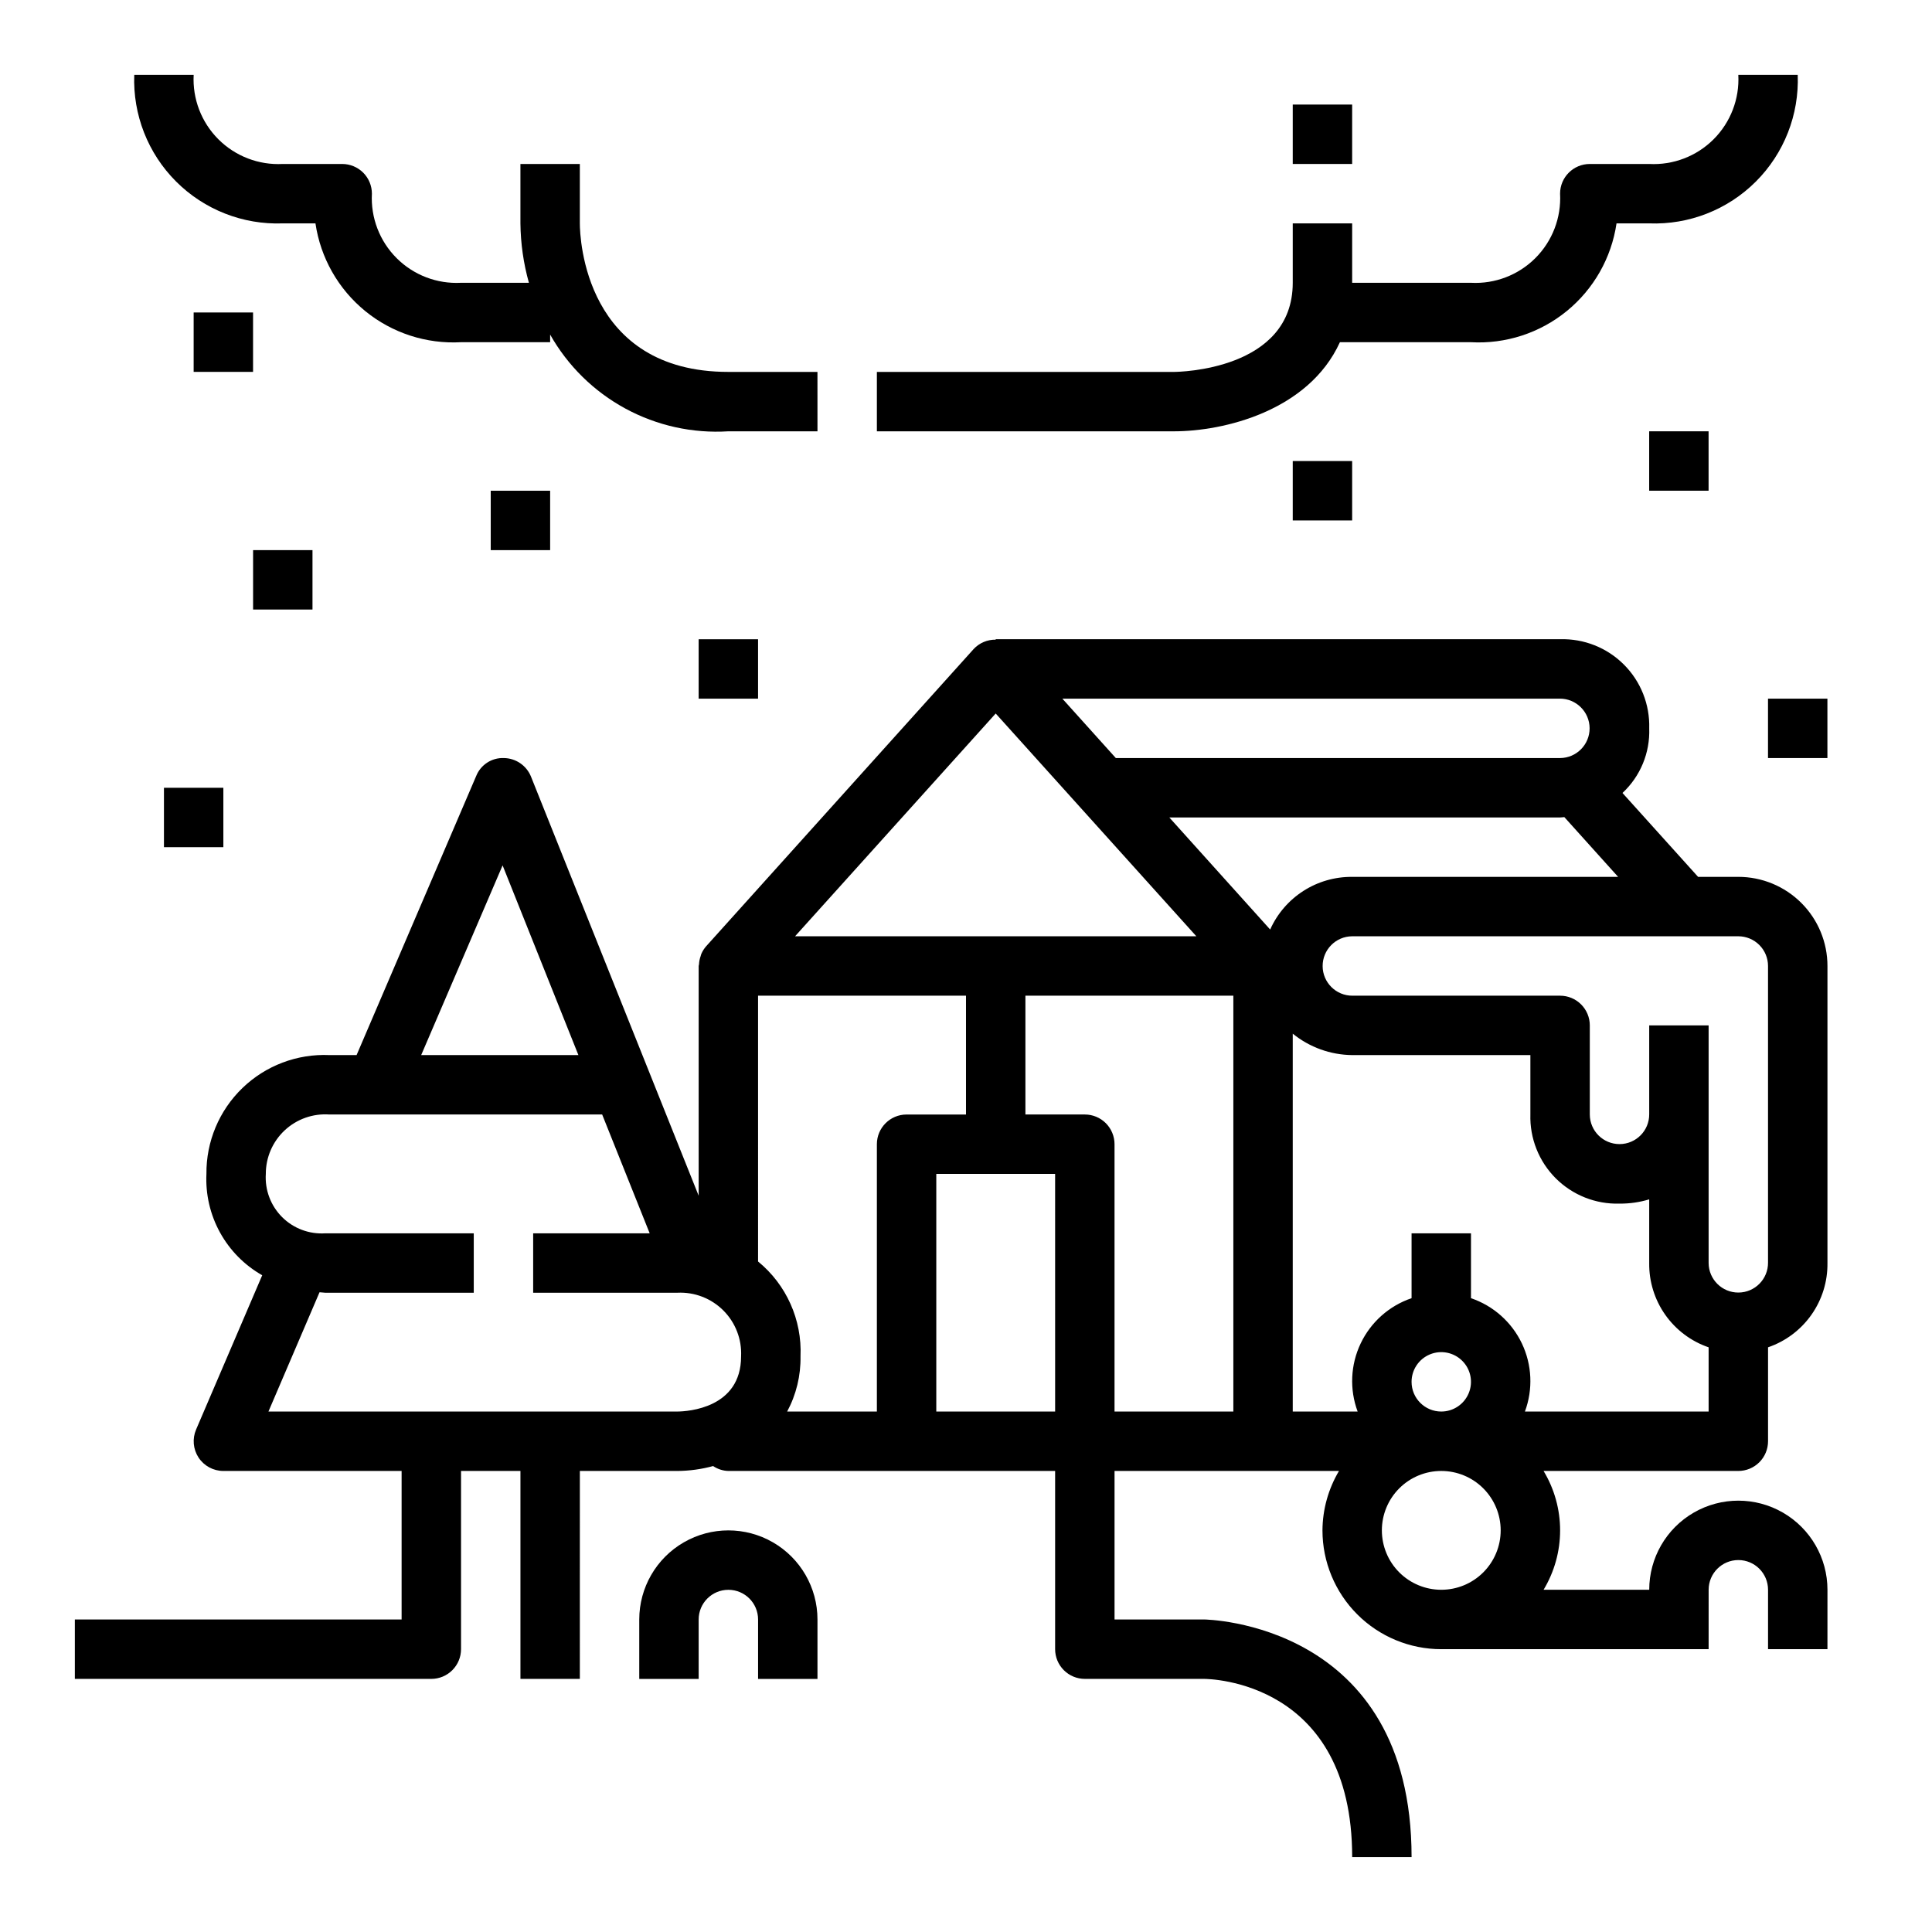 <?xml version="1.0" encoding="UTF-8"?>
<!-- The Best Svg Icon site in the world: iconSvg.co, Visit us! https://iconsvg.co -->
<svg fill="#000000" width="800px" height="800px" version="1.1" viewBox="144 144 512 512" xmlns="http://www.w3.org/2000/svg">
 <g>
  <path d="m266.18 581.05v-47.23h15.742v55.105h15.742l0.004-55.105h25.867c3.191-0.023 6.367-0.461 9.445-1.301 1.195 0.809 2.602 1.262 4.047 1.301h86.59v47.23c0 2.09 0.832 4.09 2.309 5.566 1.477 1.477 3.477 2.305 5.566 2.305h31.488c1.574 0 39.359 0.535 39.359 47.23h15.742c0-62.262-54.555-62.977-55.105-62.977l-23.613 0.004v-39.359h59.48c-2.832 4.766-4.344 10.199-4.379 15.742 0 8.352 3.32 16.359 9.223 22.266 5.906 5.906 13.918 9.223 22.266 9.223h70.848l0.004-15.742c0-4.348 3.523-7.875 7.871-7.875s7.871 3.527 7.871 7.875v15.742h15.742l0.004-15.742c0-8.438-4.504-16.234-11.809-20.453-7.309-4.219-16.309-4.219-23.617 0-7.309 4.219-11.809 12.016-11.809 20.453h-28c2.867-4.754 4.383-10.195 4.383-15.746 0-5.551-1.516-10.992-4.383-15.742h51.617c2.086 0 4.09-0.832 5.566-2.309 1.477-1.477 2.305-3.477 2.305-5.566v-24.891c4.644-1.59 8.664-4.606 11.492-8.617 2.828-4.012 4.316-8.816 4.254-13.723v-78.719c0-6.266-2.488-12.273-6.918-16.699-4.43-4.43-10.438-6.918-16.699-6.918h-10.668l-20.035-22.23c4.738-4.41 7.324-10.664 7.086-17.129 0.184-6.32-2.242-12.434-6.715-16.902-4.469-4.473-10.582-6.898-16.902-6.715h-149.57v0.117c-2.215-0.035-4.34 0.867-5.848 2.488l-70.848 78.719h-0.004c-0.547 0.621-0.992 1.32-1.32 2.078-0.078 0.172-0.102 0.363-0.164 0.543-0.262 0.719-0.414 1.469-0.449 2.231 0 0.141-0.086 0.27-0.086 0.418v60.891l-44.426-111.05c-1.18-2.957-4.027-4.906-7.207-4.945-3.207-0.121-6.144 1.789-7.332 4.769l-31.691 73.949h-7.188c-8.562-0.379-16.906 2.781-23.07 8.734-6.168 5.957-9.613 14.184-9.535 22.754-0.258 5.406 0.984 10.777 3.594 15.52 2.609 4.742 6.484 8.668 11.191 11.34l-17.523 40.887c-1.043 2.434-0.793 5.227 0.66 7.438 1.457 2.207 3.926 3.539 6.574 3.539h47.23v39.359h-86.594v15.742h94.465c2.09 0 4.09-0.828 5.566-2.305 1.477-1.477 2.309-3.477 2.309-5.566zm157.44-62.977h-31.492v-62.977h31.488zm47.23 0h-31.488v-70.848c0-2.086-0.832-4.09-2.305-5.566-1.477-1.477-3.481-2.305-5.566-2.305h-15.746v-31.488h55.105zm55.105 47.23-0.004 0.004c-4.176 0-8.18-1.66-11.133-4.613-2.949-2.953-4.609-6.957-4.609-11.133 0-4.176 1.66-8.18 4.609-11.133 2.953-2.953 6.957-4.609 11.133-4.609s8.184 1.656 11.133 4.609c2.953 2.953 4.613 6.957 4.613 11.133 0 4.176-1.66 8.18-4.613 11.133-2.949 2.953-6.957 4.613-11.133 4.613zm-7.871-55.105-0.004 0.004c0-3.184 1.918-6.055 4.859-7.273s6.328-0.543 8.578 1.707c2.254 2.25 2.926 5.637 1.707 8.578s-4.086 4.859-7.273 4.859c-4.348 0-7.871-3.523-7.871-7.871zm78.719 7.871-48.684 0.004c2.18-5.875 1.891-12.383-0.801-18.039s-7.559-9.988-13.492-12v-17.191h-15.746v17.191c-5.934 2.012-10.801 6.344-13.492 12-2.695 5.656-2.984 12.164-0.801 18.039h-17.195v-100.14c4.457 3.617 10.008 5.617 15.746 5.676h47.23v15.746c-0.184 6.316 2.246 12.434 6.715 16.902s10.582 6.898 16.902 6.715c2.664 0.023 5.32-0.355 7.871-1.129v16.871c-0.062 4.906 1.426 9.707 4.254 13.719s6.848 7.031 11.492 8.621zm7.871-125.95v0.004c2.086 0 4.09 0.832 5.566 2.309 1.477 1.477 2.305 3.477 2.305 5.566v78.625c0.027 4.348-3.477 7.891-7.824 7.918-4.348 0.027-7.894-3.477-7.918-7.824v-62.977h-15.746v23.555c0.02 4.348-3.492 7.887-7.84 7.902s-7.887-3.492-7.902-7.84v-23.617c0-2.086-0.832-4.09-2.309-5.566-1.477-1.477-3.477-2.305-5.566-2.305h-55.008c-4.348 0.027-7.894-3.477-7.918-7.824-0.027-4.348 3.477-7.894 7.824-7.922zm-102.34-15.738c-4.59-0.039-9.086 1.258-12.945 3.738-3.859 2.481-6.914 6.031-8.781 10.219l-26.727-29.703h103.55c0.363 0 0.789-0.07 1.133-0.094l14.258 15.84zm55.008-47.23v-0.004c4.348-0.023 7.894 3.481 7.922 7.828 0.023 4.348-3.481 7.891-7.828 7.918h-117.73l-14.168-15.742zm-149.47 3.934 53.176 59.039h-106.35zm-62.977 74.785h55.105v31.488h-15.746c-4.348 0-7.871 3.523-7.871 7.871v70.848h-23.781c2.41-4.488 3.629-9.523 3.543-14.617 0.426-9.688-3.742-19.012-11.25-25.152zm-67.699-34.535 20.09 50.277h-41.668zm-62.055 144.74 13.539-31.613c0.496 0 1.031 0.125 1.512 0.125h39.359v-15.742h-39.359c-4.254 0.273-8.422-1.293-11.438-4.309-3.012-3.016-4.582-7.184-4.309-11.438-0.008-4.375 1.801-8.559 5-11.547 3.199-2.984 7.496-4.508 11.863-4.195h72.273l12.594 31.488h-30.879v15.742h38.234c4.535-0.219 8.953 1.488 12.168 4.703 3.211 3.211 4.918 7.629 4.699 12.168 0 13.723-14.09 14.586-16.871 14.617z"/>
  <path d="m360.64 588.93v-15.742c0-8.438-4.5-16.234-11.805-20.453-7.309-4.219-16.312-4.219-23.617 0-7.309 4.219-11.809 12.016-11.809 20.453v15.742h15.742v-15.742c0-4.348 3.527-7.871 7.875-7.871 4.348 0 7.871 3.523 7.871 7.871v15.742z"/>
  <path d="m218.94 203.2h8.66c1.34 9.113 6.039 17.398 13.176 23.227 7.141 5.828 16.199 8.773 25.398 8.262h23.617v-2.031h-0.004c4.672 8.277 11.578 15.074 19.934 19.609 8.352 4.535 17.812 6.629 27.301 6.035h23.617l-0.004-15.742h-23.613c-37.977 0-39.359-35.359-39.359-39.359v-15.746h-15.746v15.746c0.059 5.324 0.812 10.617 2.25 15.742h-17.992c-6.363 0.34-12.57-2.039-17.074-6.543-4.504-4.504-6.883-10.711-6.543-17.074 0-2.086-0.828-4.09-2.305-5.566-1.477-1.473-3.481-2.305-5.566-2.305h-15.746c-6.359 0.336-12.566-2.043-17.07-6.547s-6.883-10.707-6.547-17.07h-15.742c-0.398 10.559 3.617 20.805 11.09 28.273 7.469 7.469 17.715 11.488 28.27 11.09z"/>
  <path d="m499.09 234.69h34.734c9.199 0.512 18.258-2.434 25.395-8.262s11.836-14.113 13.176-23.227h8.66c10.559 0.398 20.801-3.621 28.273-11.09 7.469-7.469 11.488-17.715 11.086-28.273h-15.742c0.336 6.363-2.043 12.566-6.547 17.07s-10.711 6.883-17.07 6.547h-15.742c-4.348 0-7.875 3.523-7.875 7.871 0.34 6.363-2.043 12.566-6.547 17.07-4.504 4.504-10.707 6.883-17.066 6.547h-31.488v-15.742h-15.746v15.742c0 23.168-30.219 23.617-31.488 23.617h-78.719v15.742h78.719c13.141 0 35.652-5.344 43.988-23.613z"/>
  <path d="m486.59 171.71h15.742v15.742h-15.742z"/>
  <path d="m274.05 274.05h15.742v15.742h-15.742z"/>
  <path d="m195.32 226.81h15.742v15.742h-15.742z"/>
  <path d="m211.07 289.79h15.742v15.742h-15.742z"/>
  <path d="m187.45 352.77h15.742v15.742h-15.742z"/>
  <path d="m581.05 258.3h15.742v15.742h-15.742z"/>
  <path d="m612.54 329.15h15.742v15.742h-15.742z"/>
  <path d="m329.15 313.41h15.742v15.742h-15.742z"/>
  <path d="m486.59 266.18h15.742v15.742h-15.742z"/>
 </g>
</svg>